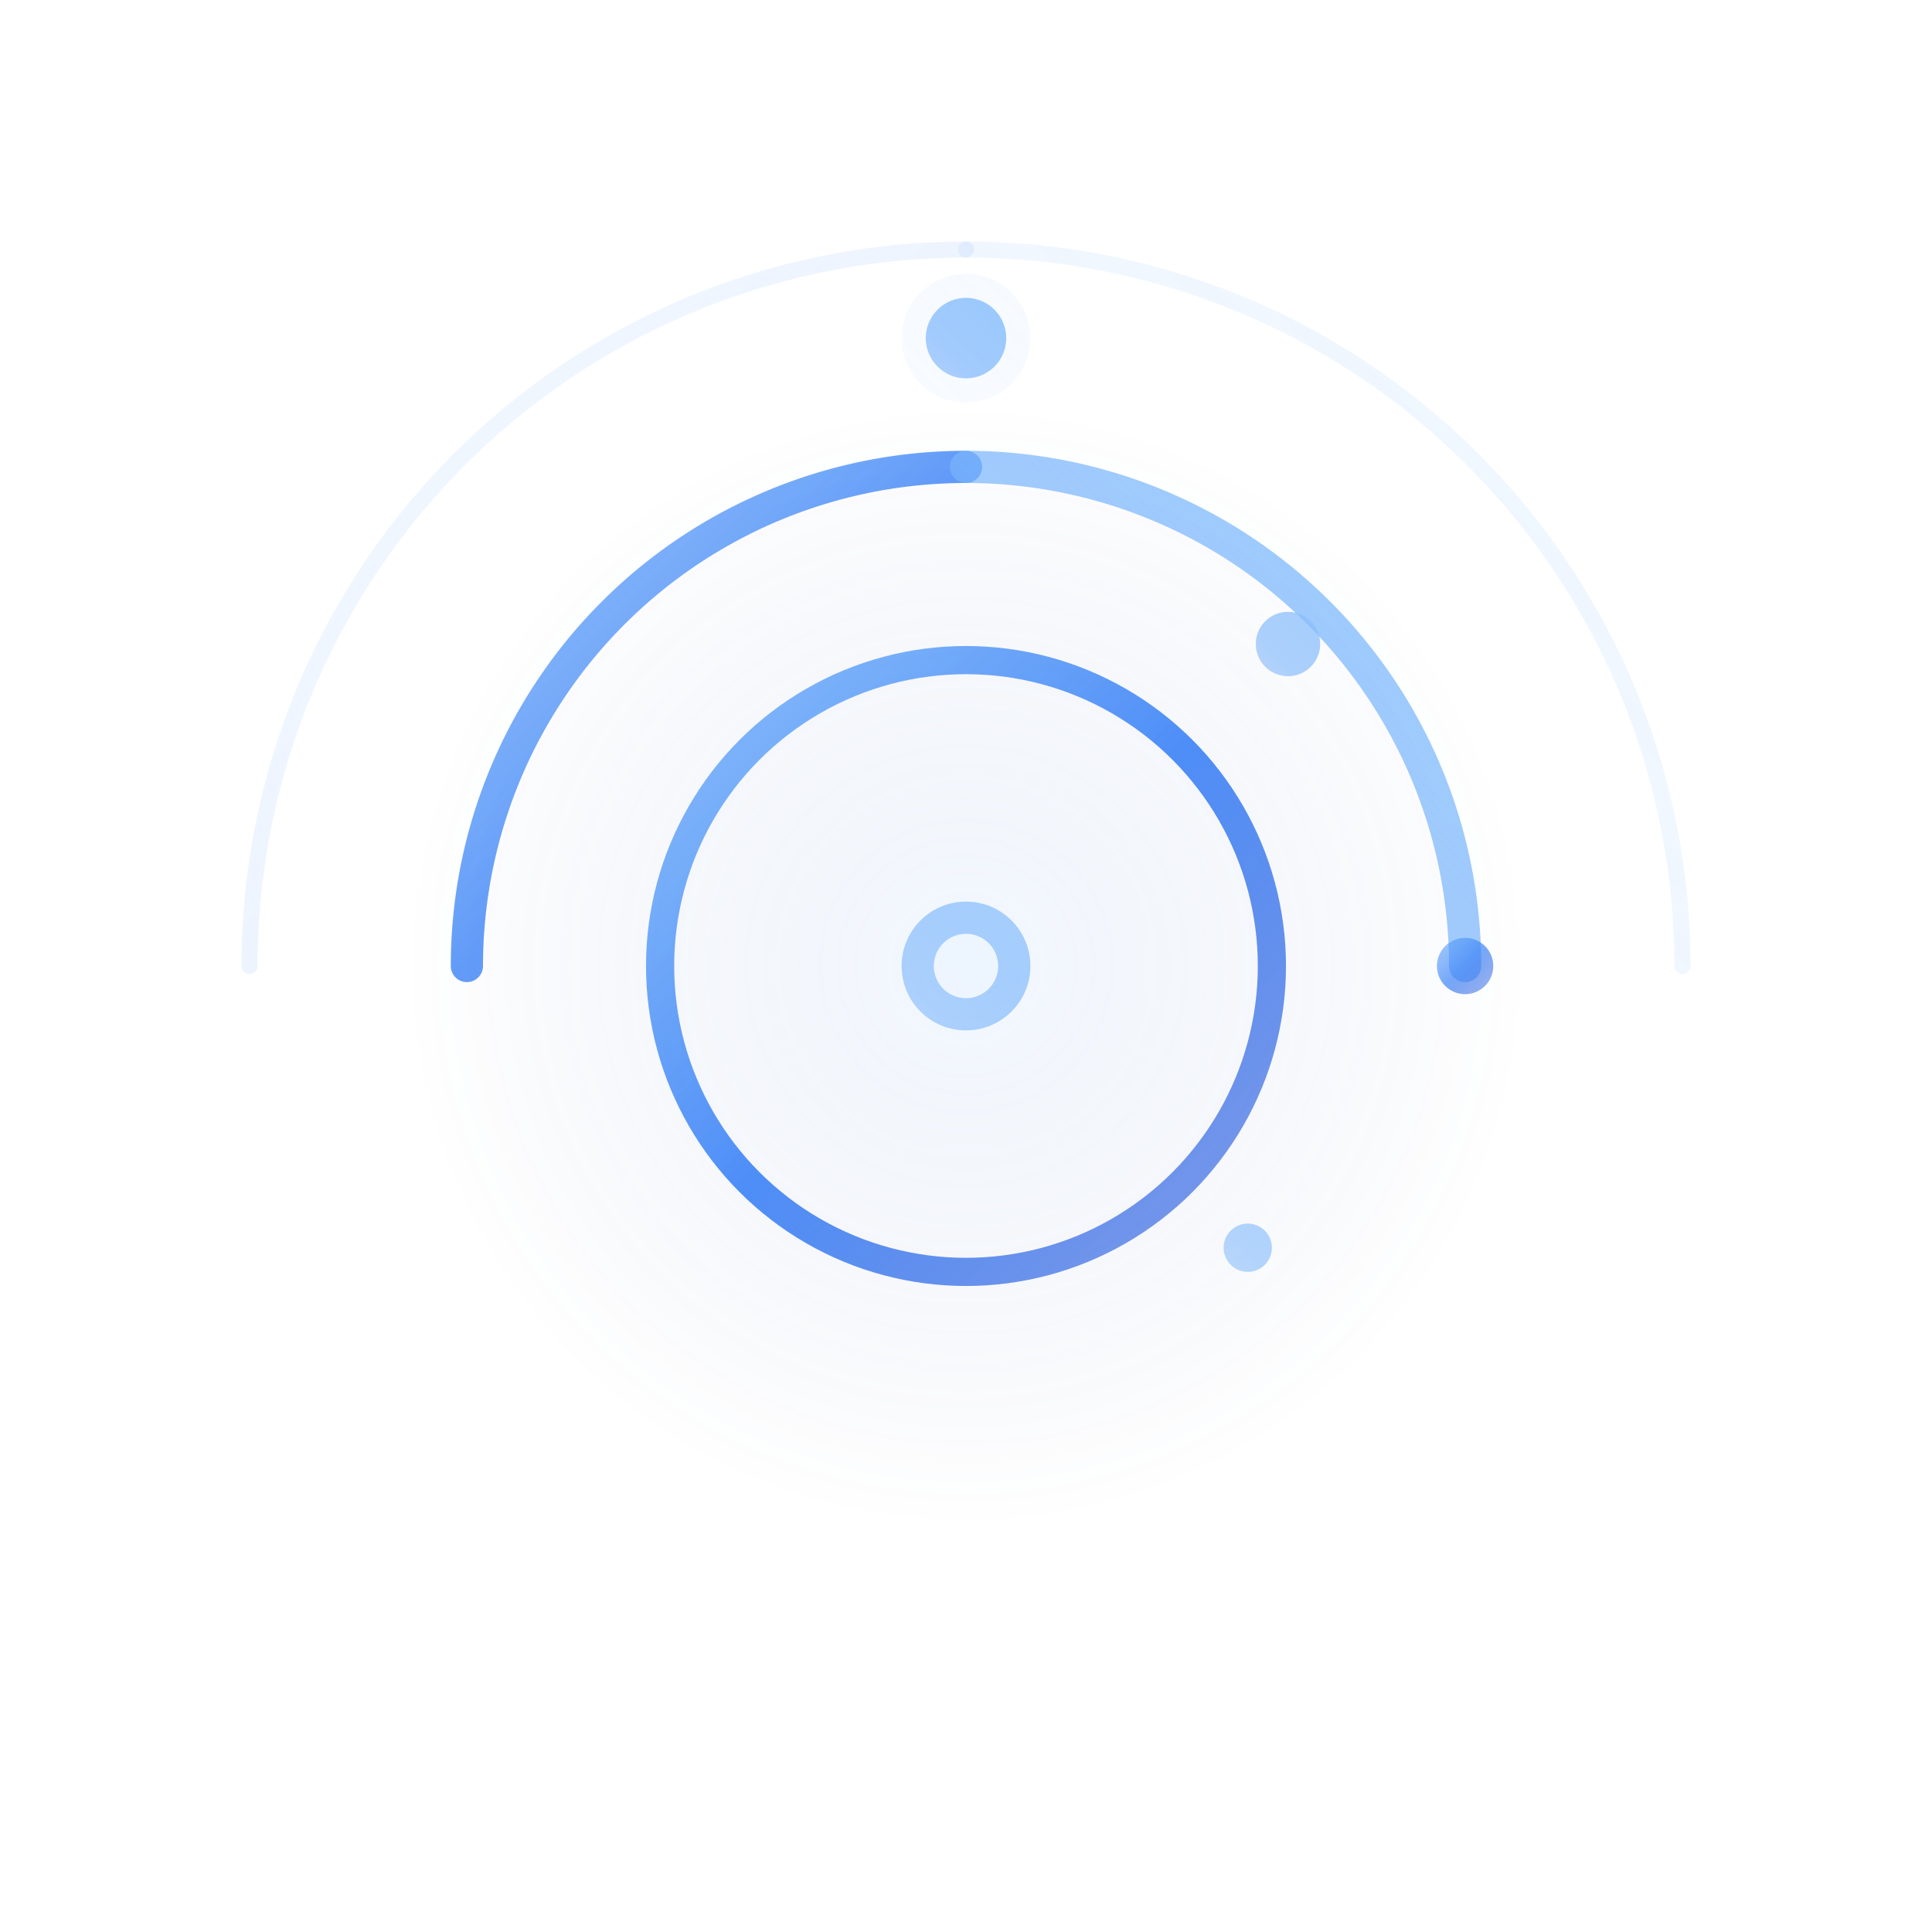 <svg width="512" height="512" viewBox="0 0 240 240" fill="none" xmlns="http://www.w3.org/2000/svg">
  <defs>
    <linearGradient id="flowGrad1_512" x1="0%" y1="0%" x2="100%" y2="100%">
      <stop offset="0%" stop-color="#60a5fa" stop-opacity="0.8" />
      <stop offset="50%" stop-color="#3b82f6" />
      <stop offset="100%" stop-color="#1d4ed8" stop-opacity="0.6" />
    </linearGradient>
    <linearGradient id="flowGrad2_512" x1="100%" y1="0%" x2="0%" y2="100%">
      <stop offset="0%" stop-color="#93c5fd" stop-opacity="0.9" />
      <stop offset="100%" stop-color="#60a5fa" stop-opacity="0.5" />
    </linearGradient>
    <radialGradient id="centerGlow_512">
      <stop offset="0%" stop-color="#93c5fd" stop-opacity="0.4" />
      <stop offset="100%" stop-color="#1e3a8a" stop-opacity="0" />
    </radialGradient>
    <filter id="blur_512">
      <feGaussianBlur in="SourceGraphic" stdDeviation="1.5" />
    </filter>
  </defs>

  <circle cx="120" cy="120" r="70" fill="url(#centerGlow_512)" opacity="0.3" />

  <path d="M 31 120 A 89 89 0 0 1 120 31" stroke="url(#flowGrad1_512)" stroke-width="2" stroke-linecap="round" fill="none" opacity="0.3" filter="url(#blur_512)" />
  <path d="M 120 31 A 89 89 0 0 1 209 120" stroke="url(#flowGrad2_512)" stroke-width="2" stroke-linecap="round" fill="none" opacity="0.4" filter="url(#blur_512)" />

  <path d="M 58 120 A 62 62 0 0 1 120 58" stroke="url(#flowGrad1_512)" stroke-width="4" stroke-linecap="round" fill="none" opacity="0.8" />
  <path d="M 120 58 A 62 62 0 0 1 182 120" stroke="url(#flowGrad2_512)" stroke-width="4" stroke-linecap="round" fill="none" />

  <circle cx="120" cy="120" r="38" stroke="url(#flowGrad1_512)" stroke-width="3.5" fill="none" opacity="0.9" />

  <circle cx="120" cy="120" r="8" fill="url(#flowGrad2_512)" opacity="0.9" />
  <circle cx="120" cy="120" r="4" fill="#ffffff" opacity="0.8" />

  <line x1="120" y1="120" x2="120" y2="42" stroke="url(#flowGrad2_512)" stroke-width="3" stroke-linecap="round" />

  <circle cx="120" cy="42" r="8" fill="url(#flowGrad2_512)" opacity="0.3" filter="url(#blur_512)" />
  <circle cx="120" cy="42" r="5" fill="url(#flowGrad2_512)" />

  <circle cx="160" cy="80" r="4" fill="url(#flowGrad2_512)" opacity="0.9" />
  <circle cx="182" cy="120" r="3.5" fill="url(#flowGrad1_512)" opacity="0.7" />
  <circle cx="155" cy="155" r="3" fill="url(#flowGrad2_512)" opacity="0.8" />
</svg>
